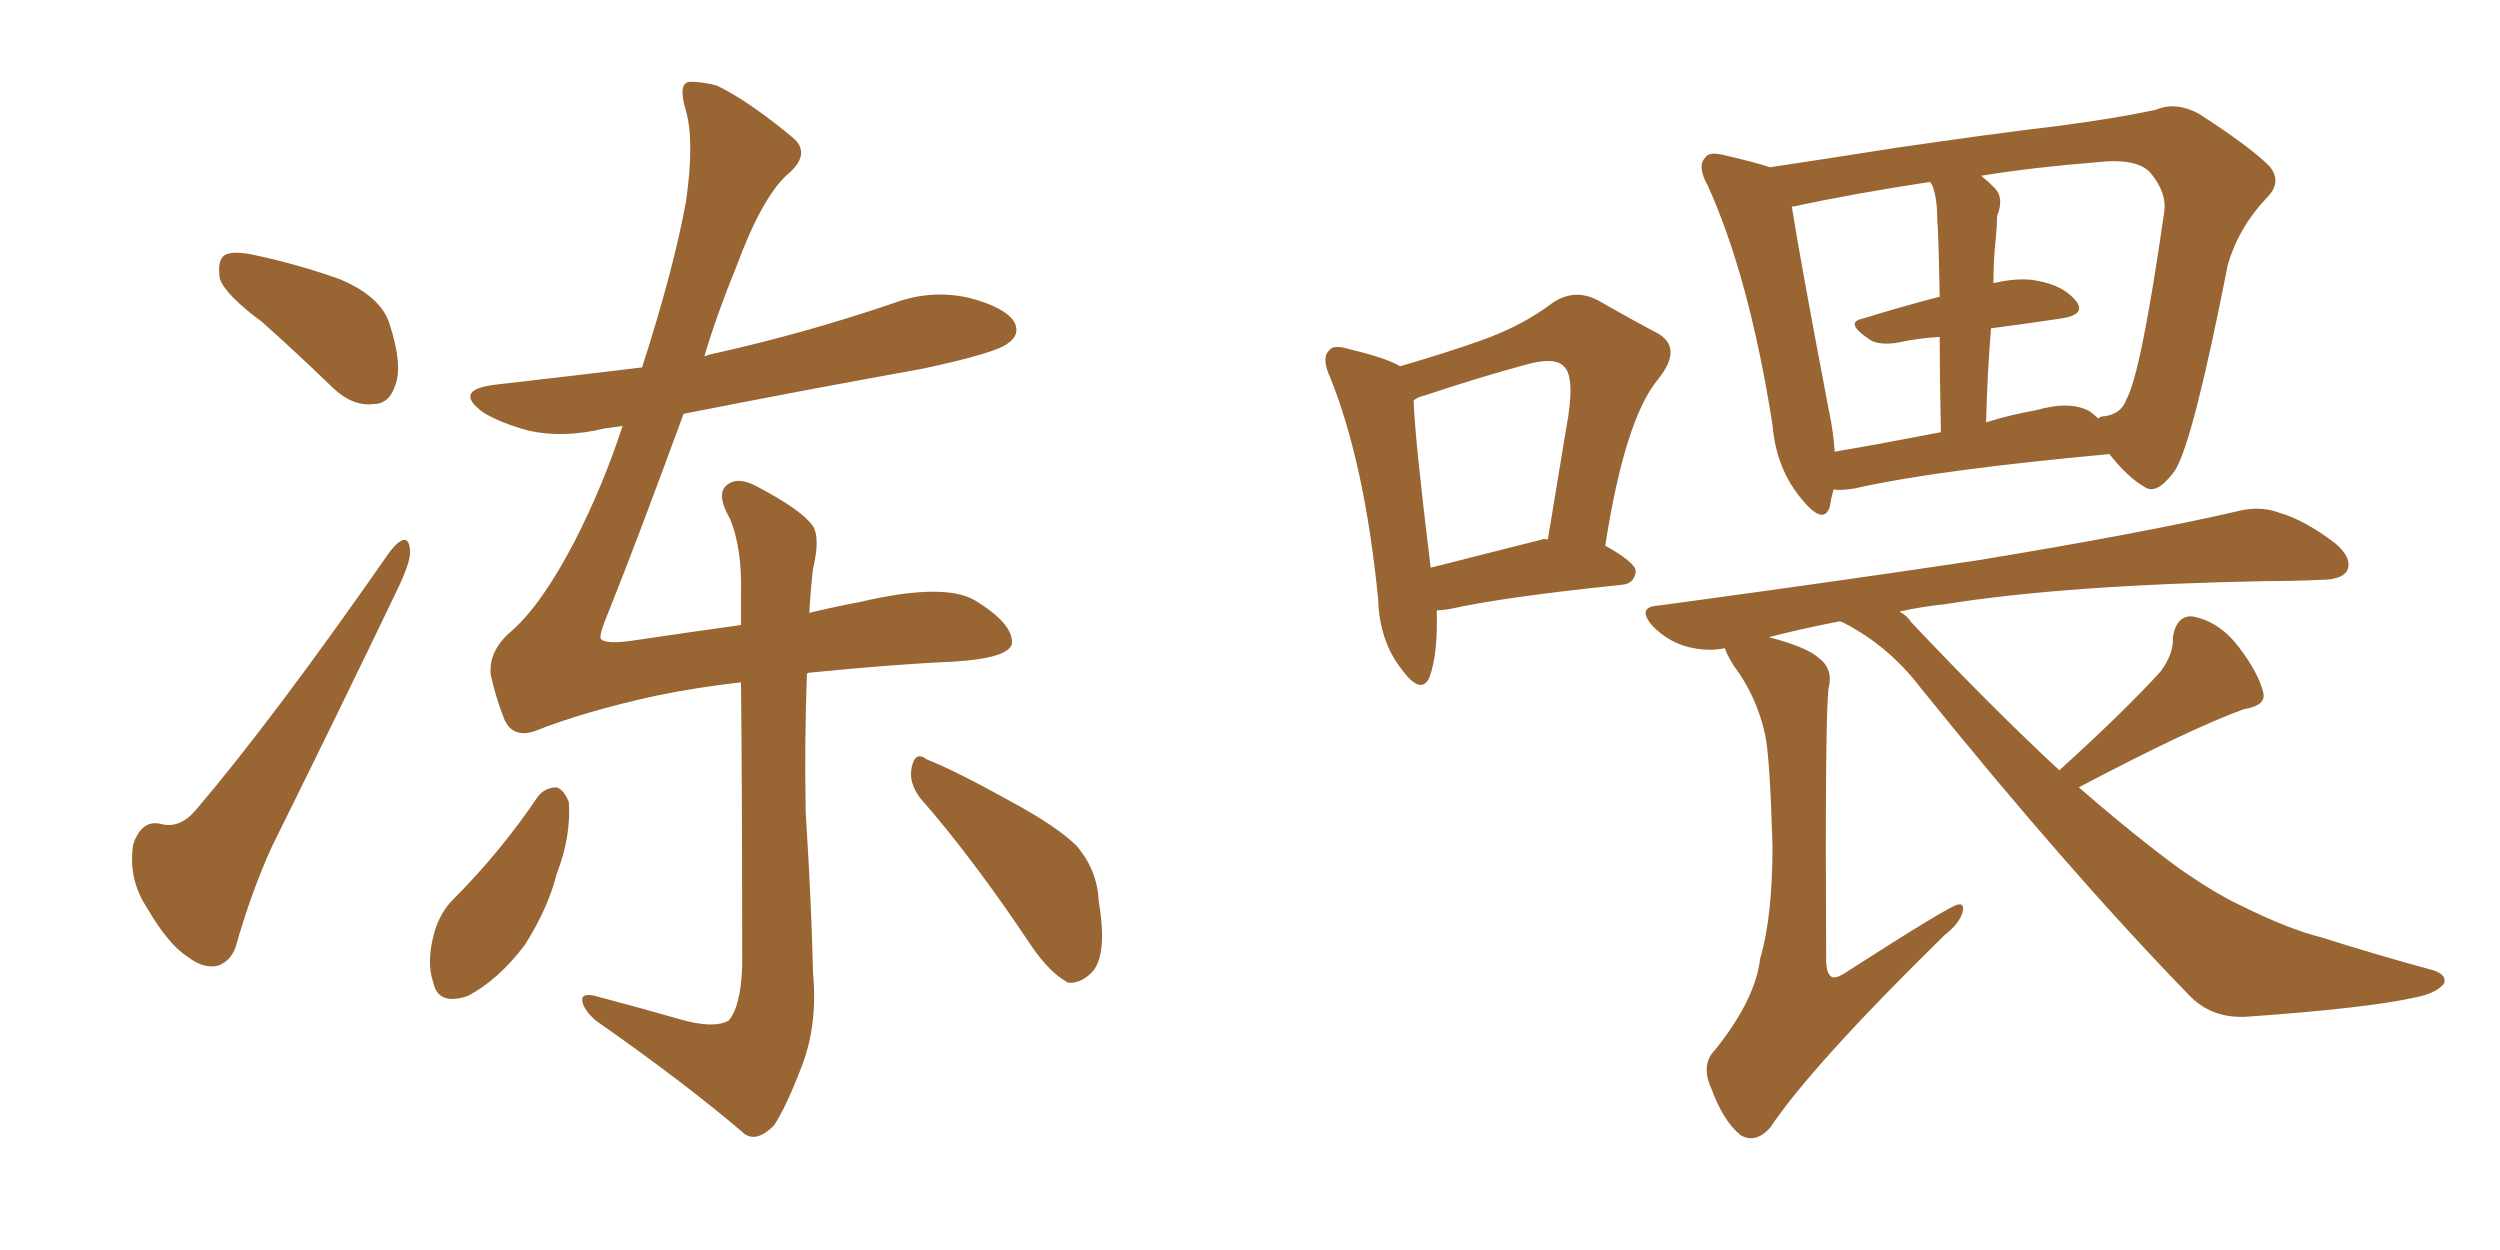 <svg xmlns="http://www.w3.org/2000/svg" xmlns:xlink="http://www.w3.org/1999/xlink" width="300" height="150"><path fill="#996633" padding="10" d="M31.49 38.67L31.49 38.67Q26.95 35.30 26.37 33.40L26.37 33.40Q26.07 31.20 26.95 30.62L26.95 30.62Q27.98 30.03 30.62 30.62L30.62 30.62Q36.04 31.79 40.87 33.54L40.87 33.54Q45.70 35.60 46.73 38.82L46.73 38.82Q48.34 43.80 47.46 46.14L47.46 46.14Q46.73 48.49 44.82 48.49L44.82 48.49Q42.33 48.78 39.99 46.58L39.99 46.58Q35.60 42.33 31.49 38.67ZM46.88 66.06L46.88 66.06Q49.07 63.43 49.22 66.21L49.22 66.21Q49.22 67.53 47.75 70.61L47.75 70.61Q40.58 85.55 32.67 101.51L32.67 101.51Q30.18 106.93 28.27 113.67L28.27 113.67Q27.69 115.28 26.22 115.87L26.22 115.87Q24.46 116.31 22.56 114.84L22.56 114.84Q20.21 113.38 17.58 108.84L17.58 108.84Q15.38 105.47 15.97 101.37L15.97 101.37Q16.99 98.29 19.34 98.88L19.34 98.88Q21.53 99.46 23.44 97.27L23.44 97.27Q32.81 86.28 46.88 66.06ZM64.60 95.51L64.60 95.51Q65.48 94.48 66.80 94.48L66.80 94.48Q67.68 94.78 68.26 96.24L68.26 96.24Q68.55 100.34 66.80 104.88L66.80 104.88Q65.77 108.98 62.99 113.38L62.99 113.38Q59.77 117.63 56.10 119.53L56.10 119.53Q52.59 120.70 52.00 117.92L52.00 117.92Q51.12 115.43 52.15 111.77L52.15 111.77Q52.88 109.42 54.35 107.96L54.35 107.96Q60.06 102.25 64.60 95.51ZM110.45 95.80L110.45 95.80Q108.98 93.90 109.42 91.99L109.42 91.99Q109.86 90.09 111.18 91.11L111.18 91.11Q114.84 92.58 121.14 96.09L121.14 96.09Q126.86 99.17 129.20 101.51L129.20 101.51Q131.69 104.44 131.84 108.11L131.84 108.11Q133.01 114.99 130.81 116.89L130.81 116.89Q129.49 118.07 128.17 117.92L128.17 117.92Q125.98 116.75 123.78 113.53L123.78 113.53Q116.75 102.98 110.45 95.80ZM96.83 80.86L96.83 80.86L96.83 80.86Q96.53 88.92 96.68 97.41L96.68 97.41Q97.41 109.13 97.56 116.75L97.56 116.75Q98.14 122.90 96.24 127.88L96.24 127.88Q94.34 132.86 92.87 135.06L92.87 135.06Q90.82 137.11 89.36 136.08L89.36 136.08Q82.18 129.93 71.48 122.46L71.48 122.46Q70.02 121.14 69.87 120.12L69.87 120.12Q69.73 119.09 71.48 119.53L71.48 119.53Q77.05 121.00 81.59 122.31L81.59 122.31Q85.69 123.49 87.45 122.46L87.45 122.46Q88.92 120.70 89.06 115.87L89.06 115.87Q89.06 94.78 88.92 81.88L88.92 81.88Q83.64 82.47 78.66 83.50L78.66 83.50Q70.02 85.40 64.16 87.74L64.16 87.74Q61.52 88.62 60.50 86.28L60.50 86.28Q59.47 83.64 58.89 81.01L58.89 81.01Q58.59 78.08 61.38 75.73L61.38 75.73Q65.04 72.51 68.99 64.89L68.99 64.89Q72.36 58.30 74.71 51.12L74.71 51.12Q73.54 51.27 72.51 51.42L72.51 51.42Q67.68 52.59 63.57 51.71L63.57 51.71Q60.21 50.83 58.01 49.51L58.01 49.51Q54.20 46.73 59.62 46.14L59.62 46.14Q68.55 45.12 77.05 44.09L77.05 44.09Q80.86 32.23 82.32 24.17L82.32 24.17Q83.35 16.99 82.32 13.33L82.32 13.33Q81.30 9.96 82.76 9.81L82.76 9.81Q84.23 9.81 85.99 10.25L85.99 10.25Q89.94 12.16 95.36 16.70L95.36 16.70Q97.27 18.60 94.48 20.95L94.48 20.95Q91.41 23.73 88.33 32.08L88.33 32.08Q85.99 37.79 84.52 42.77L84.52 42.77Q85.25 42.48 86.13 42.33L86.13 42.33Q97.12 39.84 107.37 36.33L107.37 36.33Q111.77 34.72 116.31 35.74L116.31 35.74Q120.70 36.91 121.73 38.67L121.73 38.67Q122.46 40.14 121.00 41.16L121.00 41.16Q119.68 42.33 110.74 44.24L110.74 44.24Q96.09 46.88 82.03 49.66L82.03 49.66Q76.61 64.45 73.10 73.24L73.10 73.24Q71.92 76.03 72.07 76.61L72.07 76.61Q72.51 77.34 75.73 76.90L75.73 76.90Q82.62 75.88 88.92 75L88.92 75Q88.92 72.95 88.92 71.19L88.92 71.19Q89.06 65.77 87.60 62.26L87.60 62.26Q85.84 59.18 87.30 58.15L87.30 58.15Q88.62 57.13 90.97 58.45L90.97 58.45Q96.24 61.23 97.56 63.13L97.56 63.13Q98.44 64.60 97.56 68.26L97.56 68.26Q97.27 70.75 97.12 73.54L97.12 73.54Q100.20 72.80 103.27 72.22L103.27 72.22Q113.38 69.87 117.04 72.07L117.04 72.07Q121.58 74.85 121.44 77.20L121.44 77.20Q121.14 78.96 114.55 79.39L114.55 79.39Q107.52 79.69 97.27 80.71L97.27 80.71Q96.97 80.71 96.83 80.86ZM192.63 65.48L192.63 65.48Q196.29 67.53 196.29 68.55L196.29 68.55Q196.14 70.02 194.68 70.17L194.68 70.17Q180.47 71.63 173.88 73.10L173.88 73.10Q173.00 73.24 172.41 73.24L172.41 73.24Q172.56 78.52 171.53 81.30L171.53 81.30Q170.51 83.50 168.16 80.27L168.16 80.27Q165.53 76.90 165.38 71.92L165.38 71.92Q163.77 55.66 159.67 45.41L159.67 45.41Q158.50 42.92 159.52 42.04L159.52 42.04Q159.96 41.31 161.87 41.89L161.87 41.89Q166.26 42.92 168.02 43.95L168.02 43.95Q173.58 42.33 177.69 40.87L177.69 40.87Q182.67 39.11 186.33 36.33L186.33 36.33Q188.96 34.57 191.75 36.04L191.75 36.04Q195.85 38.38 198.63 39.84L198.63 39.84Q202.15 41.60 198.93 45.56L198.93 45.56Q194.97 50.39 192.63 65.48ZM169.63 48.05L169.63 48.05Q169.78 52.59 171.68 68.12L171.68 68.12Q177.54 66.65 185.01 64.75L185.01 64.75Q185.30 64.60 185.74 64.75L185.74 64.75Q186.91 57.71 187.94 51.42L187.94 51.42Q189.11 45.26 187.65 43.95L187.65 43.95Q186.47 42.77 182.96 43.80L182.96 43.80Q177.54 45.26 170.95 47.46L170.95 47.46Q170.21 47.61 169.63 48.05ZM253.13 54.49L253.13 54.49Q232.32 56.40 222.66 58.59L222.66 58.59Q221.04 58.89 220.02 58.74L220.02 58.74Q219.73 59.77 219.58 60.79L219.58 60.79Q218.85 63.13 216.21 59.91L216.21 59.91Q213.13 56.25 212.70 50.98L212.70 50.98Q209.91 33.25 204.93 22.27L204.93 22.27Q203.61 19.92 204.64 18.90L204.64 18.90Q205.08 18.16 206.84 18.60L206.84 18.60Q210.64 19.48 212.40 20.07L212.40 20.07Q219.29 19.04 227.64 17.72L227.64 17.72Q238.62 16.11 247.12 15.09L247.12 15.09Q253.86 14.21 258.69 13.18L258.69 13.18Q261.04 12.16 263.82 13.62L263.82 13.62Q269.97 17.58 272.31 19.92L272.31 19.92Q273.93 21.83 272.02 23.73L272.02 23.73Q268.65 27.25 267.33 31.79L267.33 31.79L267.33 31.79Q263.23 52.73 261.04 56.40L261.04 56.40Q258.84 59.47 257.37 58.45L257.37 58.45Q255.32 57.28 253.13 54.49ZM219.43 49.07L219.43 49.07Q220.02 51.86 220.17 54.20L220.17 54.20Q226.17 53.17 232.91 51.86L232.91 51.86Q232.76 44.97 232.76 40.43L232.76 40.43Q230.13 40.58 227.49 41.16L227.49 41.16Q225.15 41.46 224.12 40.58L224.12 40.58Q221.34 38.67 223.54 38.23L223.54 38.23Q227.78 36.91 232.76 35.60L232.76 35.60Q232.62 27.83 232.47 26.37L232.47 26.37Q232.47 23.73 231.88 22.27L231.88 22.27Q231.74 21.97 231.59 21.83L231.59 21.83Q222.07 23.29 215.33 24.76L215.33 24.76Q214.89 24.76 215.04 24.90L215.04 24.90Q215.92 30.62 219.43 49.07ZM238.92 39.40L238.92 39.40Q238.48 44.82 238.33 50.68L238.33 50.68Q241.11 49.80 244.34 49.22L244.34 49.22Q248.44 48.05 250.78 49.37L250.78 49.37Q251.37 49.80 251.81 50.24L251.81 50.24Q251.95 49.95 252.54 49.95L252.54 49.95Q254.59 49.66 255.18 47.90L255.18 47.90Q256.93 44.82 259.72 25.34L259.72 25.34Q260.01 23.14 258.11 20.80L258.11 20.80Q256.49 18.90 251.51 19.48L251.51 19.48Q244.04 20.07 237.74 21.09L237.74 21.09Q238.48 21.68 239.36 22.56L239.36 22.56Q240.53 23.73 239.65 25.93L239.65 25.93Q239.65 27.10 239.50 28.56L239.50 28.56Q239.21 31.20 239.21 33.98L239.21 33.98Q242.29 33.25 244.48 33.69L244.48 33.69Q247.71 34.28 249.17 36.18L249.17 36.18Q250.34 37.79 247.27 38.23L247.27 38.23Q243.31 38.82 238.92 39.40ZM249.46 94.48L249.46 94.48L249.46 94.48Q256.20 100.34 261.62 104.30L261.62 104.30Q265.87 107.23 268.65 108.54L268.65 108.54Q274.51 111.47 278.61 112.50L278.61 112.50Q285.06 114.55 292.09 116.46L292.09 116.46Q293.70 117.04 293.26 118.07L293.26 118.07Q292.24 119.24 289.89 119.68L289.89 119.68Q284.03 121.00 269.38 122.02L269.38 122.02Q265.28 122.17 262.65 119.38L262.65 119.38Q248.14 104.44 230.42 82.47L230.42 82.47Q226.61 77.49 221.19 74.71L221.19 74.71Q220.90 74.56 220.75 74.56L220.75 74.56Q216.21 75.44 212.26 76.46L212.26 76.46Q216.80 77.64 218.26 78.96L218.26 78.96Q220.02 80.27 219.43 82.62L219.43 82.62Q218.99 85.99 219.14 115.14L219.14 115.14Q219.14 116.75 219.73 117.19L219.73 117.19Q220.17 117.48 221.19 116.89L221.19 116.89Q233.94 108.69 234.96 108.54L234.96 108.54Q235.69 108.40 235.55 109.28L235.55 109.28Q235.25 110.74 233.35 112.21L233.35 112.21Q217.38 127.88 212.40 135.35L212.40 135.35Q210.64 137.26 208.89 136.23L208.89 136.23Q206.84 134.62 205.37 130.66L205.37 130.66Q204.05 127.73 205.81 125.98L205.81 125.98Q210.64 119.97 211.23 114.99L211.23 114.99Q212.70 110.01 212.70 101.51L212.70 101.51Q212.40 90.97 211.82 88.18L211.82 88.18Q210.79 83.50 208.01 79.83L208.01 79.83Q207.13 78.37 206.98 77.78L206.98 77.78Q204.93 78.22 202.59 77.64L202.59 77.64Q200.24 77.05 198.34 75.15L198.34 75.15Q196.29 72.80 199.07 72.66L199.07 72.66Q219.73 69.87 237.30 67.24L237.30 67.24Q256.93 64.01 268.36 61.38L268.36 61.38Q271.14 60.64 273.49 61.52L273.49 61.52Q276.56 62.40 280.22 65.19L280.22 65.19Q282.28 66.94 281.69 68.41L281.69 68.41Q281.10 69.58 278.47 69.58L278.47 69.58Q275.39 69.73 272.17 69.73L272.17 69.73Q248.00 70.17 233.35 72.51L233.35 72.51Q230.57 72.80 227.93 73.39L227.93 73.39Q228.81 73.83 229.39 74.71L229.39 74.71Q239.06 84.96 247.12 92.43L247.12 92.43Q254.88 85.40 259.28 80.57L259.28 80.57Q260.89 78.37 260.74 76.46L260.74 76.46Q261.18 73.83 263.09 73.97L263.09 73.97Q266.31 74.56 268.65 77.64L268.65 77.64Q271.00 80.71 271.58 83.06L271.58 83.06Q272.02 84.67 269.24 85.11L269.24 85.11Q262.79 87.45 249.46 94.48Z"/></svg>